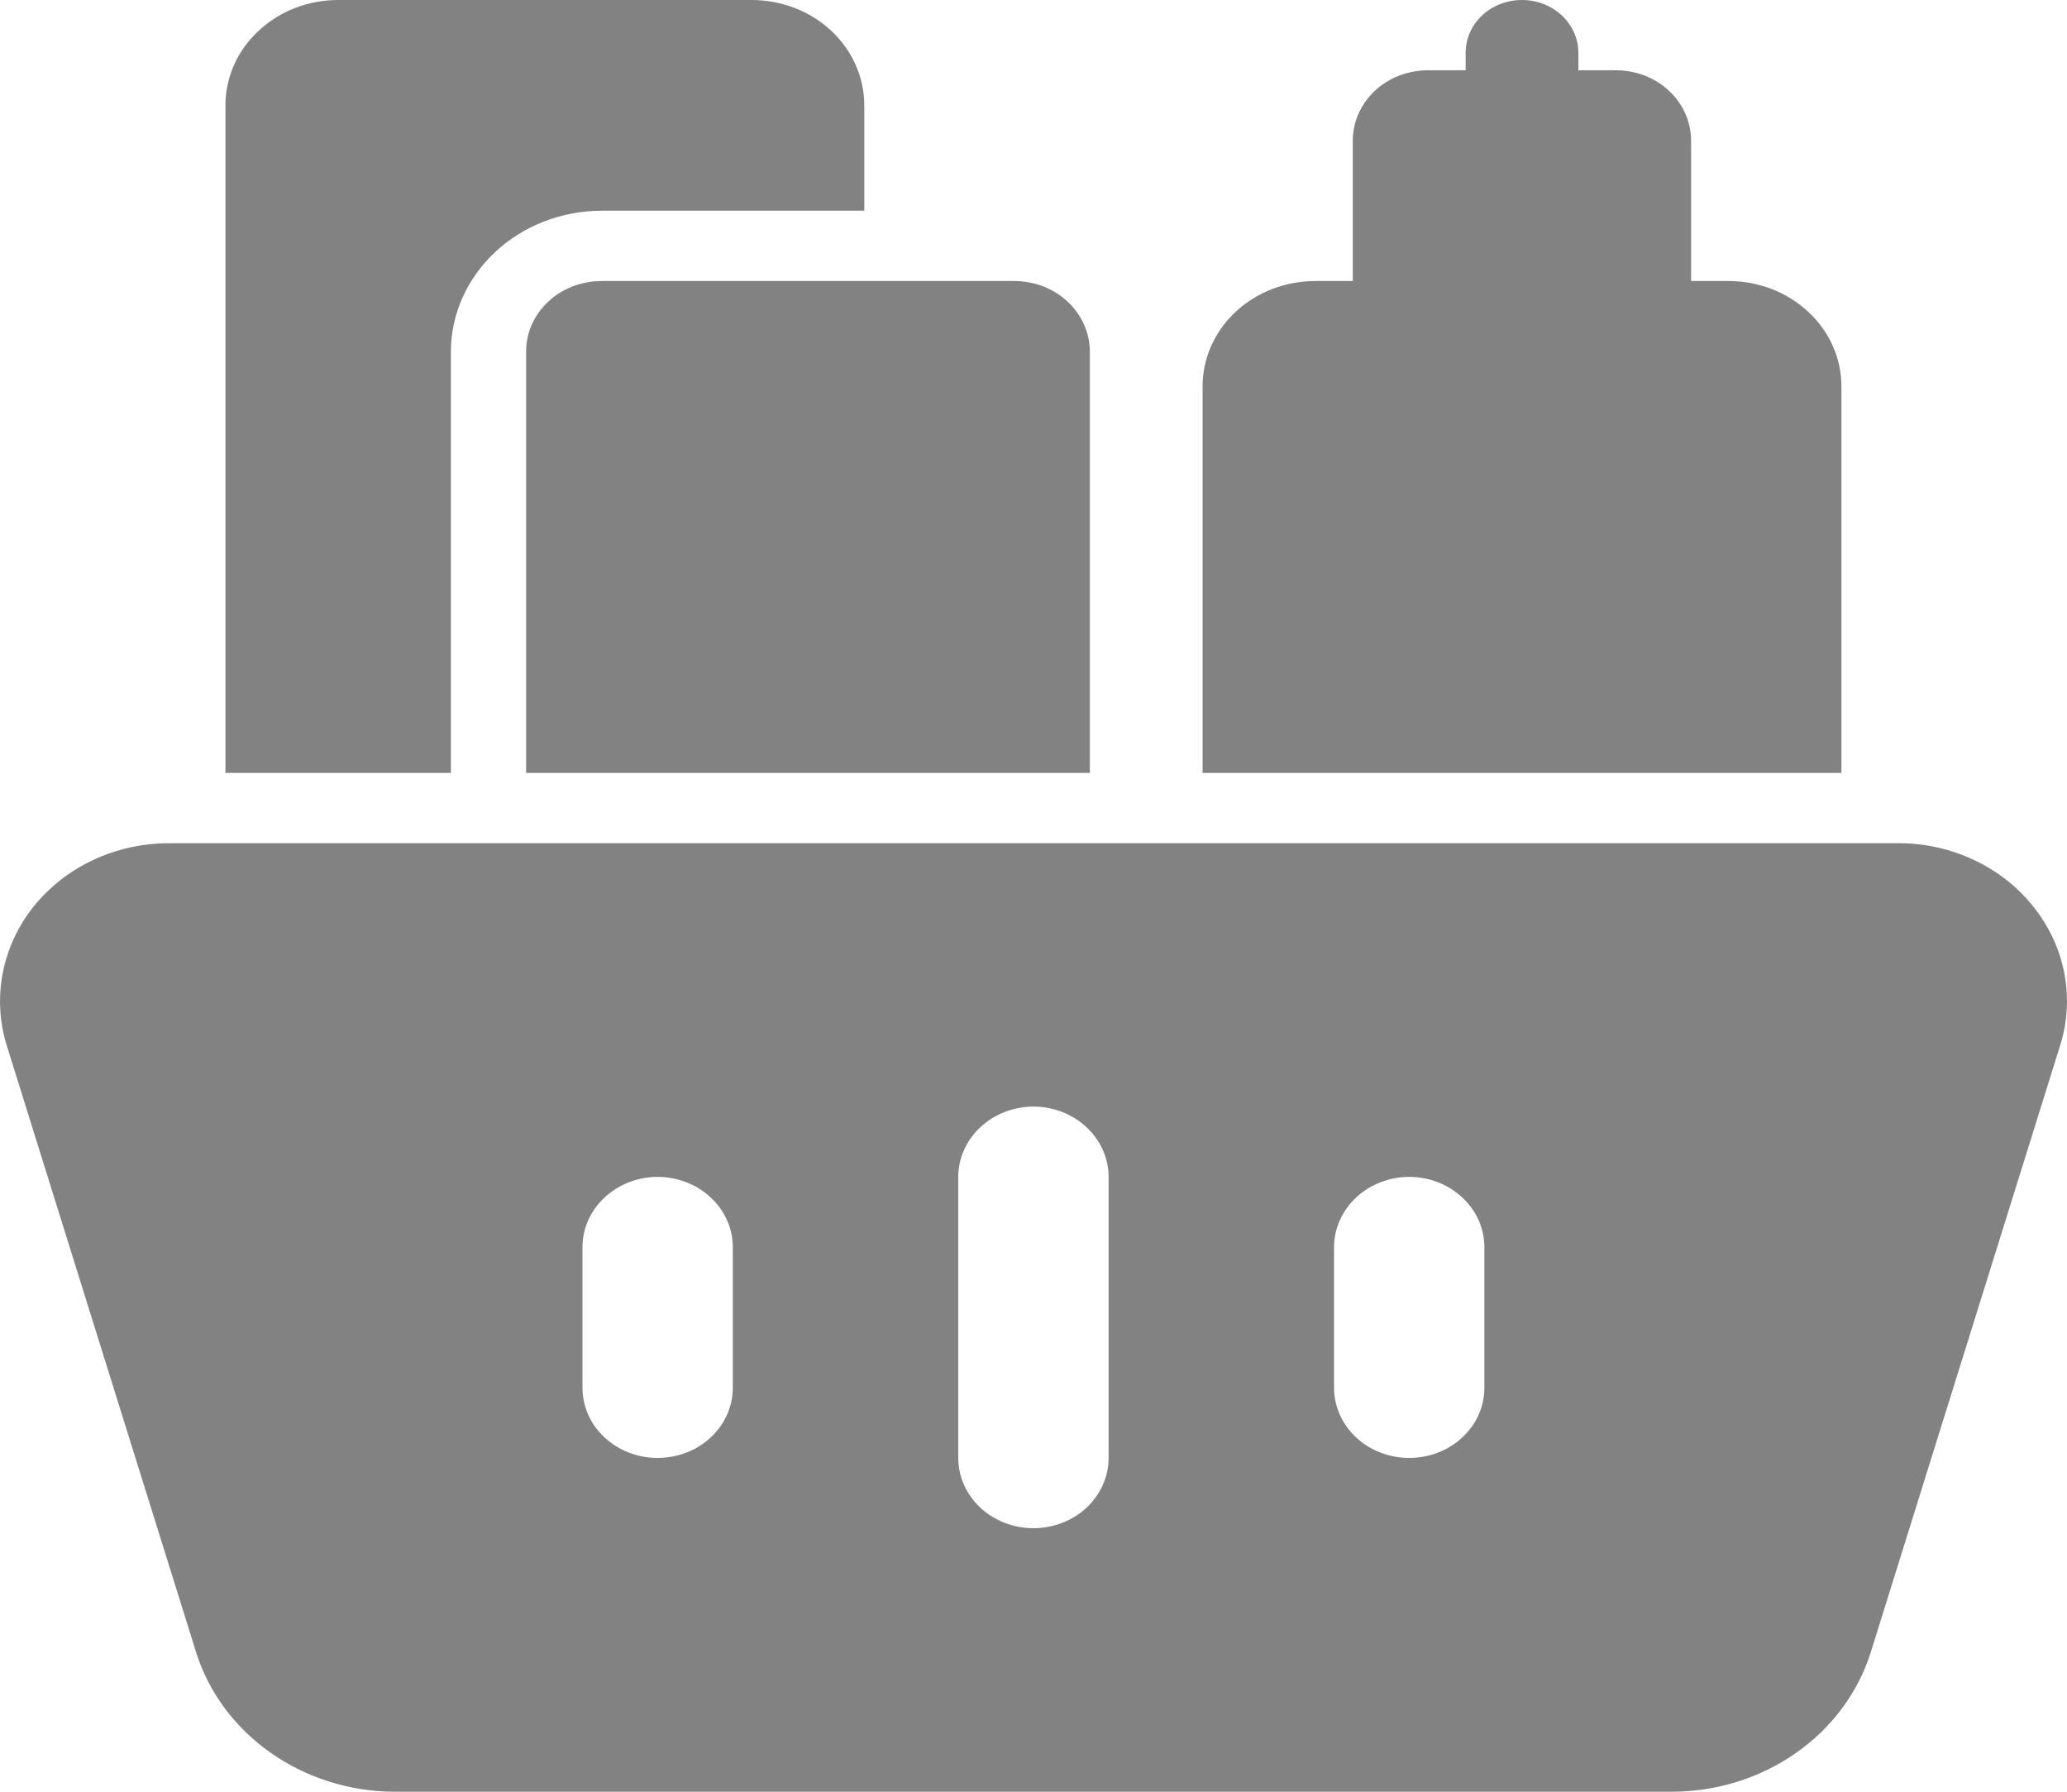 <?xml version="1.0" encoding="UTF-8"?> <svg xmlns="http://www.w3.org/2000/svg" width="15" height="13" viewBox="0 0 15 13" fill="none"><path d="M6.272 0.765V1.529H4.363C4.074 1.53 3.797 1.638 3.593 1.829C3.389 2.02 3.273 2.279 3.272 2.549V5.608H1.636V0.765C1.636 0.664 1.657 0.565 1.698 0.472C1.739 0.379 1.8 0.295 1.876 0.224C1.952 0.153 2.042 0.096 2.141 0.058C2.24 0.02 2.347 -0 2.454 6.81617e-07H5.454C5.562 -0 5.668 0.02 5.767 0.058C5.867 0.096 5.957 0.153 6.033 0.224C6.109 0.295 6.169 0.379 6.21 0.472C6.251 0.565 6.272 0.664 6.272 0.765ZM13.363 2.804V5.608H8.727V2.804C8.727 2.703 8.748 2.604 8.789 2.511C8.83 2.418 8.89 2.334 8.966 2.263C9.042 2.192 9.132 2.136 9.232 2.097C9.331 2.059 9.437 2.039 9.545 2.039H12.545C12.652 2.039 12.758 2.059 12.858 2.097C12.957 2.136 13.047 2.192 13.123 2.263C13.199 2.334 13.26 2.418 13.301 2.511C13.342 2.604 13.363 2.703 13.363 2.804Z" fill="#828282"></path><path d="M11.726 0.51H10.363C10.218 0.51 10.079 0.563 9.977 0.659C9.875 0.755 9.817 0.884 9.817 1.02V2.422C9.817 2.523 9.861 2.62 9.937 2.692C10.014 2.764 10.118 2.804 10.226 2.804H11.863C11.971 2.804 12.075 2.764 12.152 2.692C12.229 2.62 12.272 2.523 12.272 2.422V1.02C12.272 0.884 12.214 0.755 12.112 0.659C12.01 0.563 11.871 0.51 11.726 0.51ZM7.909 2.549V5.608H3.818V2.549C3.818 2.414 3.876 2.284 3.978 2.189C4.08 2.093 4.219 2.04 4.363 2.039H7.363C7.508 2.04 7.646 2.093 7.748 2.189C7.85 2.284 7.908 2.414 7.909 2.549Z" fill="#828282"></path><path d="M11.045 1.275C10.936 1.275 10.832 1.234 10.755 1.163C10.679 1.091 10.636 0.994 10.636 0.892V0.382C10.636 0.281 10.679 0.184 10.755 0.112C10.832 0.04 10.936 0 11.045 0C11.153 0 11.257 0.04 11.334 0.112C11.411 0.184 11.454 0.281 11.454 0.382V0.892C11.454 0.994 11.411 1.091 11.334 1.163C11.257 1.234 11.153 1.275 11.045 1.275ZM14.754 6.576C14.64 6.433 14.492 6.317 14.321 6.238C14.151 6.158 13.963 6.117 13.772 6.118H1.227C1.037 6.118 0.849 6.159 0.678 6.239C0.508 6.318 0.36 6.434 0.245 6.576C0.131 6.719 0.054 6.884 0.02 7.06C-0.014 7.235 -0.004 7.415 0.049 7.586L1.424 11.991C1.516 12.281 1.705 12.536 1.965 12.718C2.224 12.9 2.539 12.999 2.863 13H12.136C12.46 12.999 12.775 12.9 13.034 12.718C13.294 12.536 13.483 12.281 13.575 11.991L14.95 7.586C15.004 7.415 15.014 7.235 14.98 7.059C14.946 6.884 14.869 6.719 14.754 6.576ZM5.318 10.069C5.318 10.204 5.26 10.334 5.158 10.429C5.056 10.525 4.917 10.578 4.772 10.578C4.628 10.578 4.489 10.525 4.387 10.429C4.284 10.334 4.227 10.204 4.227 10.069V9.049C4.227 8.914 4.284 8.784 4.387 8.689C4.489 8.593 4.628 8.539 4.772 8.539C4.917 8.539 5.056 8.593 5.158 8.689C5.26 8.784 5.318 8.914 5.318 9.049V10.069ZM8.045 10.578C8.045 10.714 7.987 10.843 7.885 10.939C7.783 11.034 7.644 11.088 7.5 11.088C7.355 11.088 7.216 11.034 7.114 10.939C7.012 10.843 6.954 10.714 6.954 10.578V8.539C6.954 8.404 7.012 8.274 7.114 8.179C7.216 8.083 7.355 8.029 7.5 8.029C7.644 8.029 7.783 8.083 7.885 8.179C7.987 8.274 8.045 8.404 8.045 8.539V10.578ZM10.772 10.069C10.772 10.204 10.715 10.334 10.612 10.429C10.51 10.525 10.371 10.578 10.227 10.578C10.082 10.578 9.943 10.525 9.841 10.429C9.739 10.334 9.681 10.204 9.681 10.069V9.049C9.681 8.914 9.739 8.784 9.841 8.689C9.943 8.593 10.082 8.539 10.227 8.539C10.371 8.539 10.51 8.593 10.612 8.689C10.715 8.784 10.772 8.914 10.772 9.049V10.069Z" fill="#828282"></path></svg> 